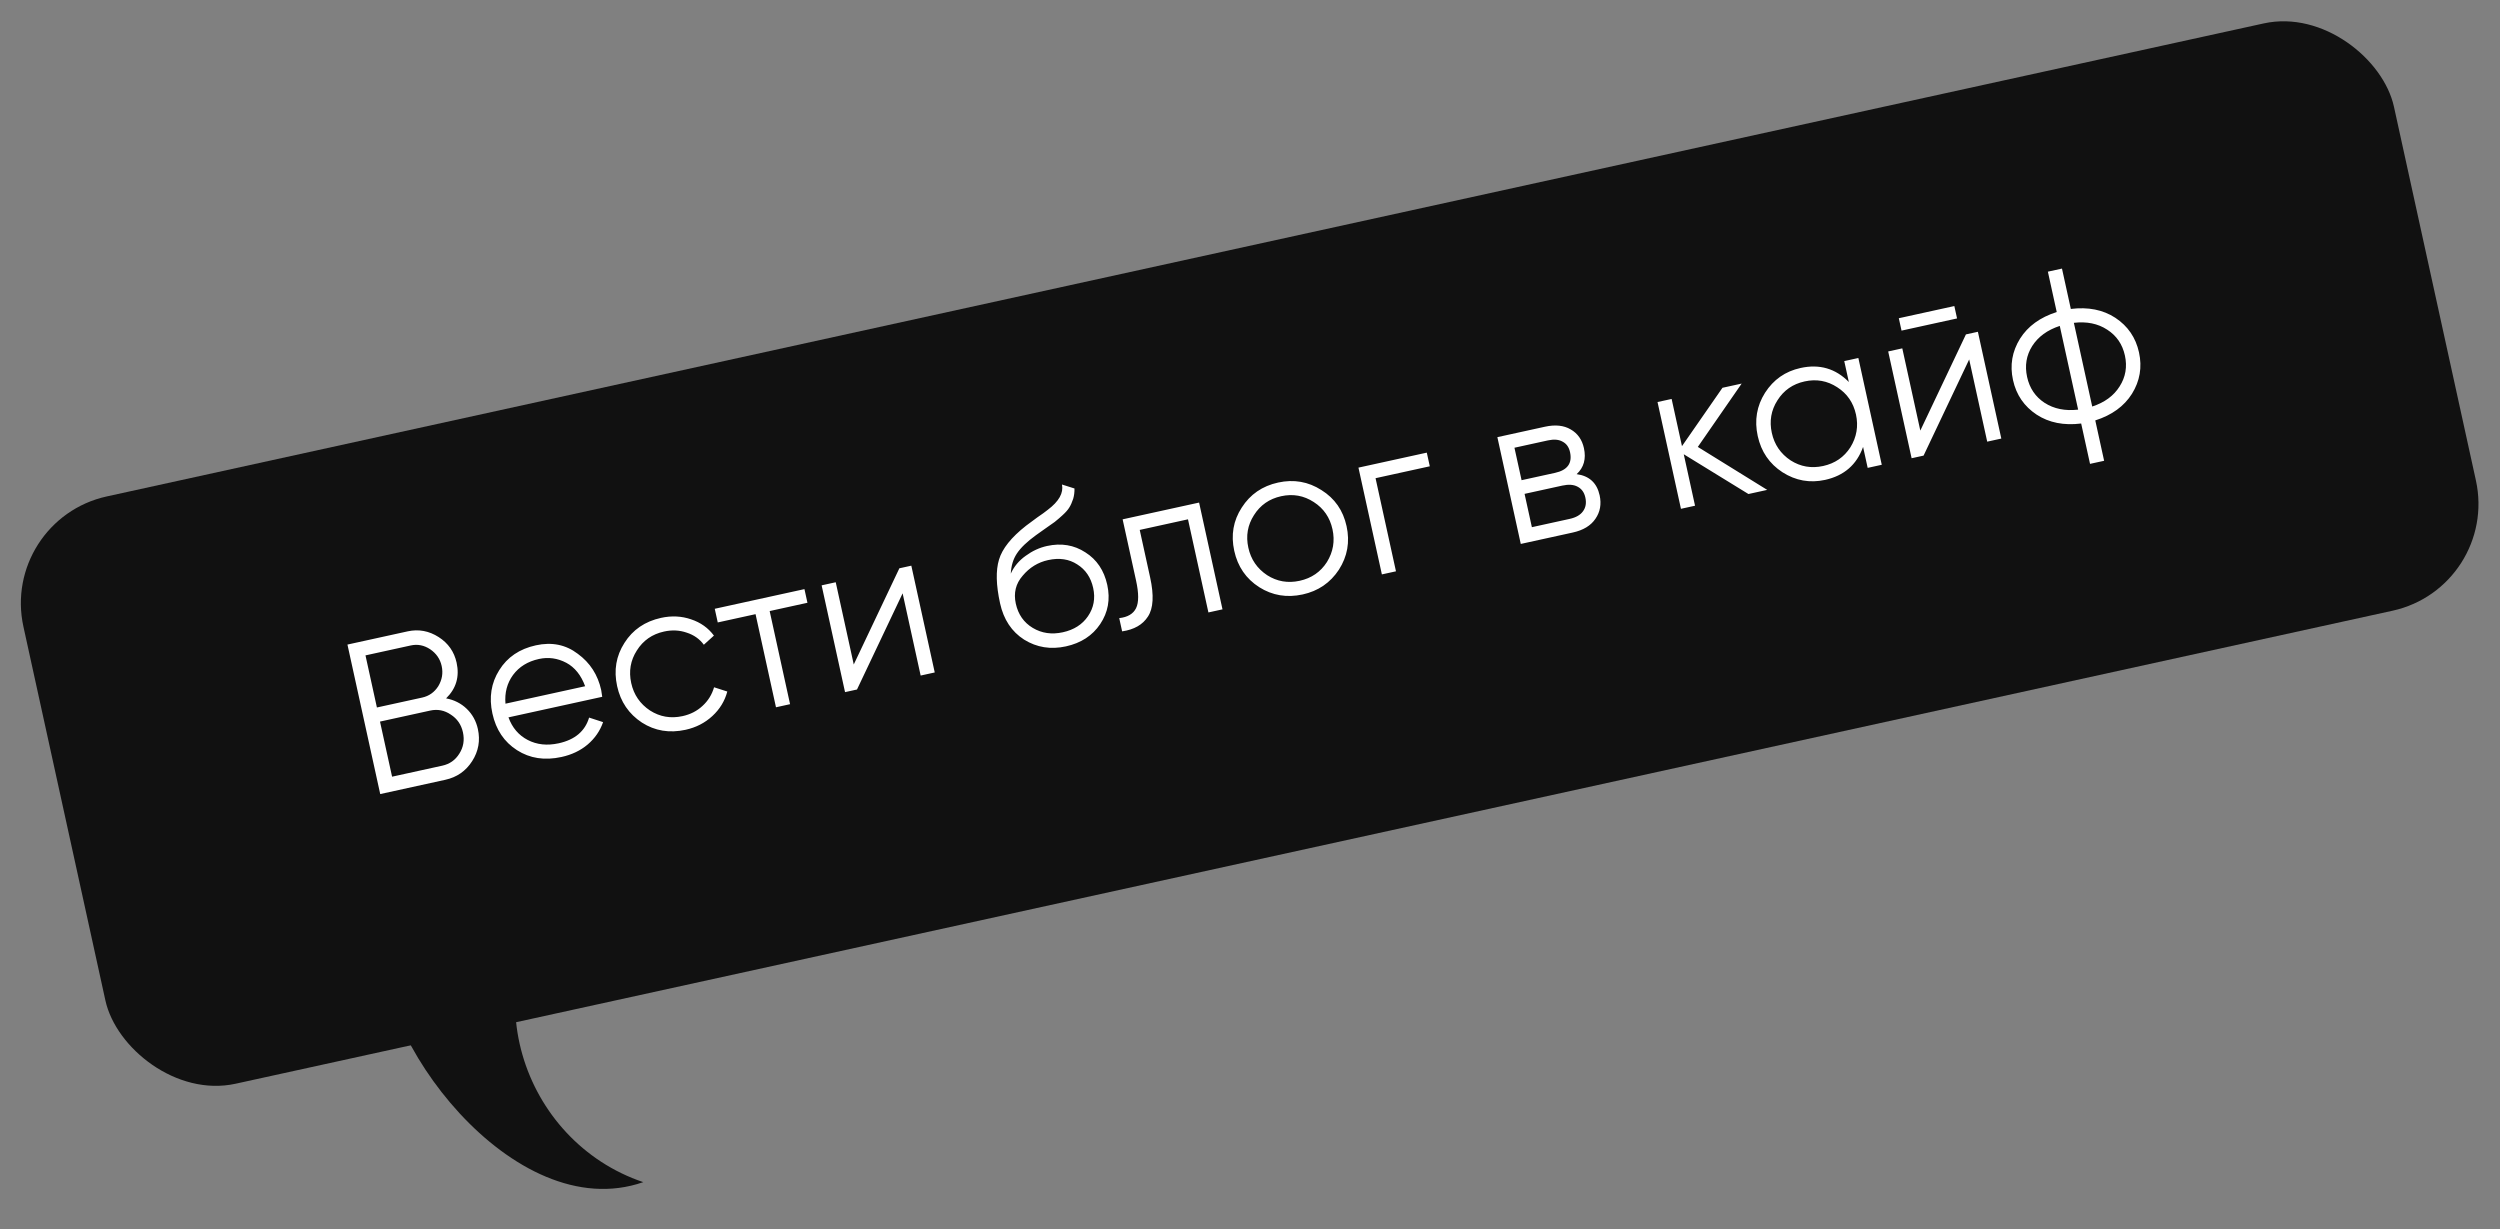 <?xml version="1.0" encoding="UTF-8"?> <svg xmlns="http://www.w3.org/2000/svg" width="181" height="89" viewBox="0 0 181 89" fill="none"><rect x="0" y="0" width="181" height="89" fill="#808080" stroke="none"/> <rect y="37.637" width="175.706" height="43.531" rx="7.915" transform="rotate(-12.369 0 37.637)" fill="#111111"></rect> <path d="M32.297 50.562C32.882 50.671 33.381 50.923 33.792 51.319C34.203 51.716 34.471 52.202 34.598 52.779C34.781 53.614 34.643 54.39 34.185 55.106C33.726 55.823 33.079 56.273 32.244 56.456L27.528 57.49L25.155 46.667L29.515 45.71C30.309 45.536 31.057 45.675 31.761 46.125C32.453 46.568 32.885 47.186 33.059 47.98C33.281 48.99 33.026 49.851 32.297 50.562ZM29.739 46.731L26.461 47.45L27.288 51.222L30.566 50.504C31.061 50.395 31.449 50.121 31.731 49.681C32.008 49.221 32.09 48.733 31.977 48.217C31.866 47.712 31.588 47.308 31.144 47.006C30.702 46.714 30.233 46.622 29.739 46.731ZM28.387 56.232L32.02 55.435C32.556 55.318 32.968 55.028 33.255 54.565C33.553 54.1 33.64 53.584 33.516 53.017C33.394 52.46 33.1 52.033 32.635 51.735C32.178 51.425 31.681 51.328 31.145 51.446L27.512 52.243L28.387 56.232ZM38.797 46.721C39.952 46.468 40.964 46.673 41.833 47.336C42.721 47.984 43.285 48.859 43.527 49.962C43.538 50.014 43.563 50.176 43.601 50.449L36.813 51.937C37.086 52.688 37.552 53.234 38.21 53.575C38.868 53.917 39.615 53.997 40.45 53.814C41.625 53.556 42.359 52.936 42.651 51.953L43.663 52.282C43.445 52.914 43.072 53.455 42.544 53.905C42.025 54.343 41.394 54.644 40.651 54.806C39.435 55.073 38.362 54.909 37.432 54.313C36.502 53.718 35.908 52.833 35.65 51.657C35.395 50.493 35.56 49.446 36.145 48.519C36.728 47.58 37.612 46.981 38.797 46.721ZM39.014 47.711C38.21 47.887 37.587 48.272 37.145 48.866C36.713 49.458 36.53 50.152 36.596 50.947L42.364 49.683C42.07 48.883 41.616 48.318 41.004 47.988C40.368 47.652 39.705 47.559 39.014 47.711ZM49.635 52.837C48.47 53.092 47.416 52.918 46.474 52.314C45.526 51.69 44.928 50.811 44.68 49.677C44.429 48.533 44.605 47.49 45.209 46.547C45.81 45.594 46.693 44.99 47.858 44.734C48.621 44.567 49.347 44.602 50.036 44.84C50.724 45.068 51.274 45.46 51.688 46.017L50.958 46.68C50.651 46.261 50.235 45.969 49.713 45.802C49.198 45.624 48.652 45.597 48.075 45.724C47.219 45.912 46.563 46.369 46.107 47.096C45.648 47.812 45.513 48.598 45.7 49.453C45.886 50.299 46.339 50.961 47.06 51.44C47.776 51.899 48.562 52.035 49.418 51.847C49.985 51.723 50.465 51.477 50.86 51.109C51.265 50.739 51.545 50.289 51.698 49.759L52.657 50.067C52.473 50.755 52.112 51.348 51.572 51.844C51.033 52.341 50.387 52.672 49.635 52.837ZM51.748 44.076L58.242 42.652L58.459 43.641L55.723 44.241L57.201 50.983L56.181 51.207L54.702 44.465L51.965 45.065L51.748 44.076ZM61.812 48.108L65.114 41.145L65.98 40.955L67.675 48.686L66.655 48.91L65.35 42.957L62.047 49.92L61.181 50.11L59.486 42.379L60.507 42.155L61.812 48.108ZM77.172 46.798C76.069 47.039 75.061 46.877 74.148 46.31C73.243 45.731 72.662 44.853 72.404 43.678C72.115 42.359 72.089 41.306 72.327 40.519C72.563 39.722 73.216 38.904 74.285 38.064C74.628 37.805 74.897 37.606 75.093 37.465C75.422 37.242 75.679 37.056 75.862 36.908C76.669 36.299 77.01 35.689 76.887 35.079L77.793 35.366C77.798 35.635 77.766 35.885 77.698 36.116C77.614 36.372 77.52 36.582 77.415 36.746C77.321 36.907 77.156 37.094 76.922 37.307C76.77 37.449 76.583 37.609 76.363 37.787L75.661 38.281L75.002 38.749C74.359 39.215 73.899 39.656 73.623 40.073C73.355 40.477 73.208 40.963 73.181 41.531C73.414 41.015 73.773 40.585 74.26 40.241C74.744 39.886 75.259 39.649 75.805 39.529C76.836 39.303 77.761 39.457 78.58 39.99C79.407 40.511 79.936 41.297 80.167 42.349C80.395 43.39 80.224 44.335 79.654 45.184C79.092 46.02 78.265 46.558 77.172 46.798ZM74.772 45.46C75.419 45.848 76.144 45.953 76.948 45.777C77.752 45.601 78.359 45.214 78.768 44.616C79.186 44.006 79.312 43.325 79.147 42.573C78.979 41.81 78.595 41.24 77.994 40.864C77.401 40.476 76.697 40.371 75.883 40.55C75.151 40.71 74.537 41.088 74.041 41.683C73.54 42.257 73.375 42.931 73.544 43.704C73.716 44.487 74.126 45.073 74.772 45.46ZM81.278 37.6L86.814 36.386L88.509 44.117L87.489 44.341L86.01 37.599L82.516 38.366L83.272 41.814C83.555 43.102 83.502 44.043 83.113 44.636C82.735 45.227 82.111 45.585 81.242 45.711L81.032 44.752C81.643 44.683 82.05 44.442 82.251 44.031C82.453 43.619 82.453 42.955 82.252 42.038L81.278 37.6ZM96.936 41.248C96.312 42.195 95.438 42.792 94.314 43.038C93.17 43.289 92.121 43.114 91.169 42.513C90.213 41.901 89.61 41.023 89.359 39.879C89.109 38.735 89.29 37.691 89.904 36.746C90.515 35.79 91.393 35.187 92.537 34.936C93.671 34.688 94.716 34.869 95.671 35.481C96.634 36.08 97.242 36.952 97.492 38.096C97.741 39.23 97.556 40.28 96.936 41.248ZM91.739 41.642C92.456 42.101 93.242 42.236 94.097 42.049C94.953 41.861 95.61 41.409 96.069 40.693C96.523 39.956 96.657 39.165 96.472 38.319C96.284 37.464 95.832 36.807 95.116 36.348C94.397 35.879 93.61 35.738 92.754 35.926C91.899 36.114 91.243 36.571 90.787 37.297C90.328 38.014 90.192 38.8 90.38 39.655C90.565 40.501 91.018 41.163 91.739 41.642ZM98.352 33.856L103.3 32.771L103.517 33.76L99.59 34.621L101.068 41.363L100.048 41.587L98.352 33.856ZM114.15 34.329C115.063 34.453 115.618 34.964 115.814 35.86C115.954 36.499 115.852 37.068 115.507 37.564C115.173 38.059 114.624 38.39 113.861 38.557L110.104 39.381L108.409 31.65L111.857 30.894C112.599 30.732 113.218 30.796 113.714 31.087C114.22 31.375 114.541 31.829 114.677 32.447C114.846 33.22 114.671 33.848 114.15 34.329ZM112.074 31.884L109.646 32.416L110.162 34.766L112.589 34.234C113.486 34.037 113.846 33.537 113.67 32.733C113.591 32.372 113.411 32.12 113.131 31.976C112.859 31.82 112.507 31.789 112.074 31.884ZM110.908 38.168L113.644 37.568C114.098 37.468 114.419 37.284 114.609 37.016C114.809 36.745 114.866 36.414 114.78 36.022C114.699 35.651 114.512 35.39 114.219 35.238C113.937 35.084 113.569 35.056 113.115 35.156L110.379 35.756L110.908 38.168ZM122.922 32.357L127.947 35.468L126.587 35.767L121.904 32.888L122.721 36.614L121.701 36.838L120.005 29.107L121.026 28.884L121.775 32.301L124.706 28.076L126.097 27.771L122.922 32.357ZM133.856 27.658L133.524 26.143L134.545 25.919L136.24 33.65L135.22 33.874L134.887 32.358C134.425 33.648 133.508 34.443 132.137 34.744C131.034 34.986 130.005 34.801 129.05 34.19C128.105 33.576 127.508 32.702 127.259 31.568C127.011 30.434 127.187 29.391 127.788 28.438C128.4 27.482 129.257 26.884 130.36 26.642C131.731 26.341 132.897 26.68 133.856 27.658ZM129.639 33.331C130.356 33.79 131.142 33.925 131.997 33.738C132.853 33.55 133.51 33.098 133.969 32.382C134.423 31.645 134.557 30.853 134.372 30.008C134.184 29.153 133.732 28.495 133.016 28.037C132.297 27.568 131.51 27.427 130.654 27.615C129.799 27.802 129.143 28.259 128.686 28.986C128.228 29.703 128.092 30.488 128.28 31.344C128.465 32.189 128.918 32.852 129.639 33.331ZM141.691 23.055L137.671 23.937L137.474 23.04L141.494 22.158L141.691 23.055ZM139.031 31.174L142.333 24.211L143.199 24.021L144.895 31.752L143.874 31.976L142.569 26.023L139.267 32.986L138.401 33.176L136.705 25.445L137.726 25.221L139.031 31.174ZM151.698 30.438L152.339 33.361L151.318 33.584L150.677 30.662C149.426 30.818 148.353 30.605 147.458 30.023C146.549 29.423 145.976 28.587 145.741 27.515C145.506 26.443 145.676 25.444 146.251 24.518C146.82 23.616 147.705 22.973 148.907 22.591L148.266 19.669L149.287 19.445L149.928 22.367C151.179 22.212 152.252 22.424 153.147 23.006C154.056 23.606 154.629 24.442 154.864 25.514C155.099 26.586 154.929 27.585 154.354 28.511C153.785 29.413 152.899 30.056 151.698 30.438ZM150.457 29.657L149.128 23.596C148.231 23.89 147.565 24.376 147.13 25.055C146.706 25.731 146.583 26.477 146.762 27.291C146.94 28.105 147.364 28.731 148.032 29.168C148.711 29.602 149.519 29.765 150.457 29.657ZM150.148 23.372L151.477 29.433C152.374 29.139 153.035 28.654 153.459 27.978C153.894 27.299 154.022 26.552 153.843 25.738C153.665 24.924 153.236 24.299 152.557 23.865C151.889 23.428 151.086 23.264 150.148 23.372Z" fill="white"></path> <path d="M46.572 85.587C37.163 88.866 26.814 74.93 27.692 67.85C33.054 63.973 47.876 55.322 40.883 63.337C33.89 71.353 37.824 82.644 46.572 85.587Z" fill="#111111"></path> </svg> 